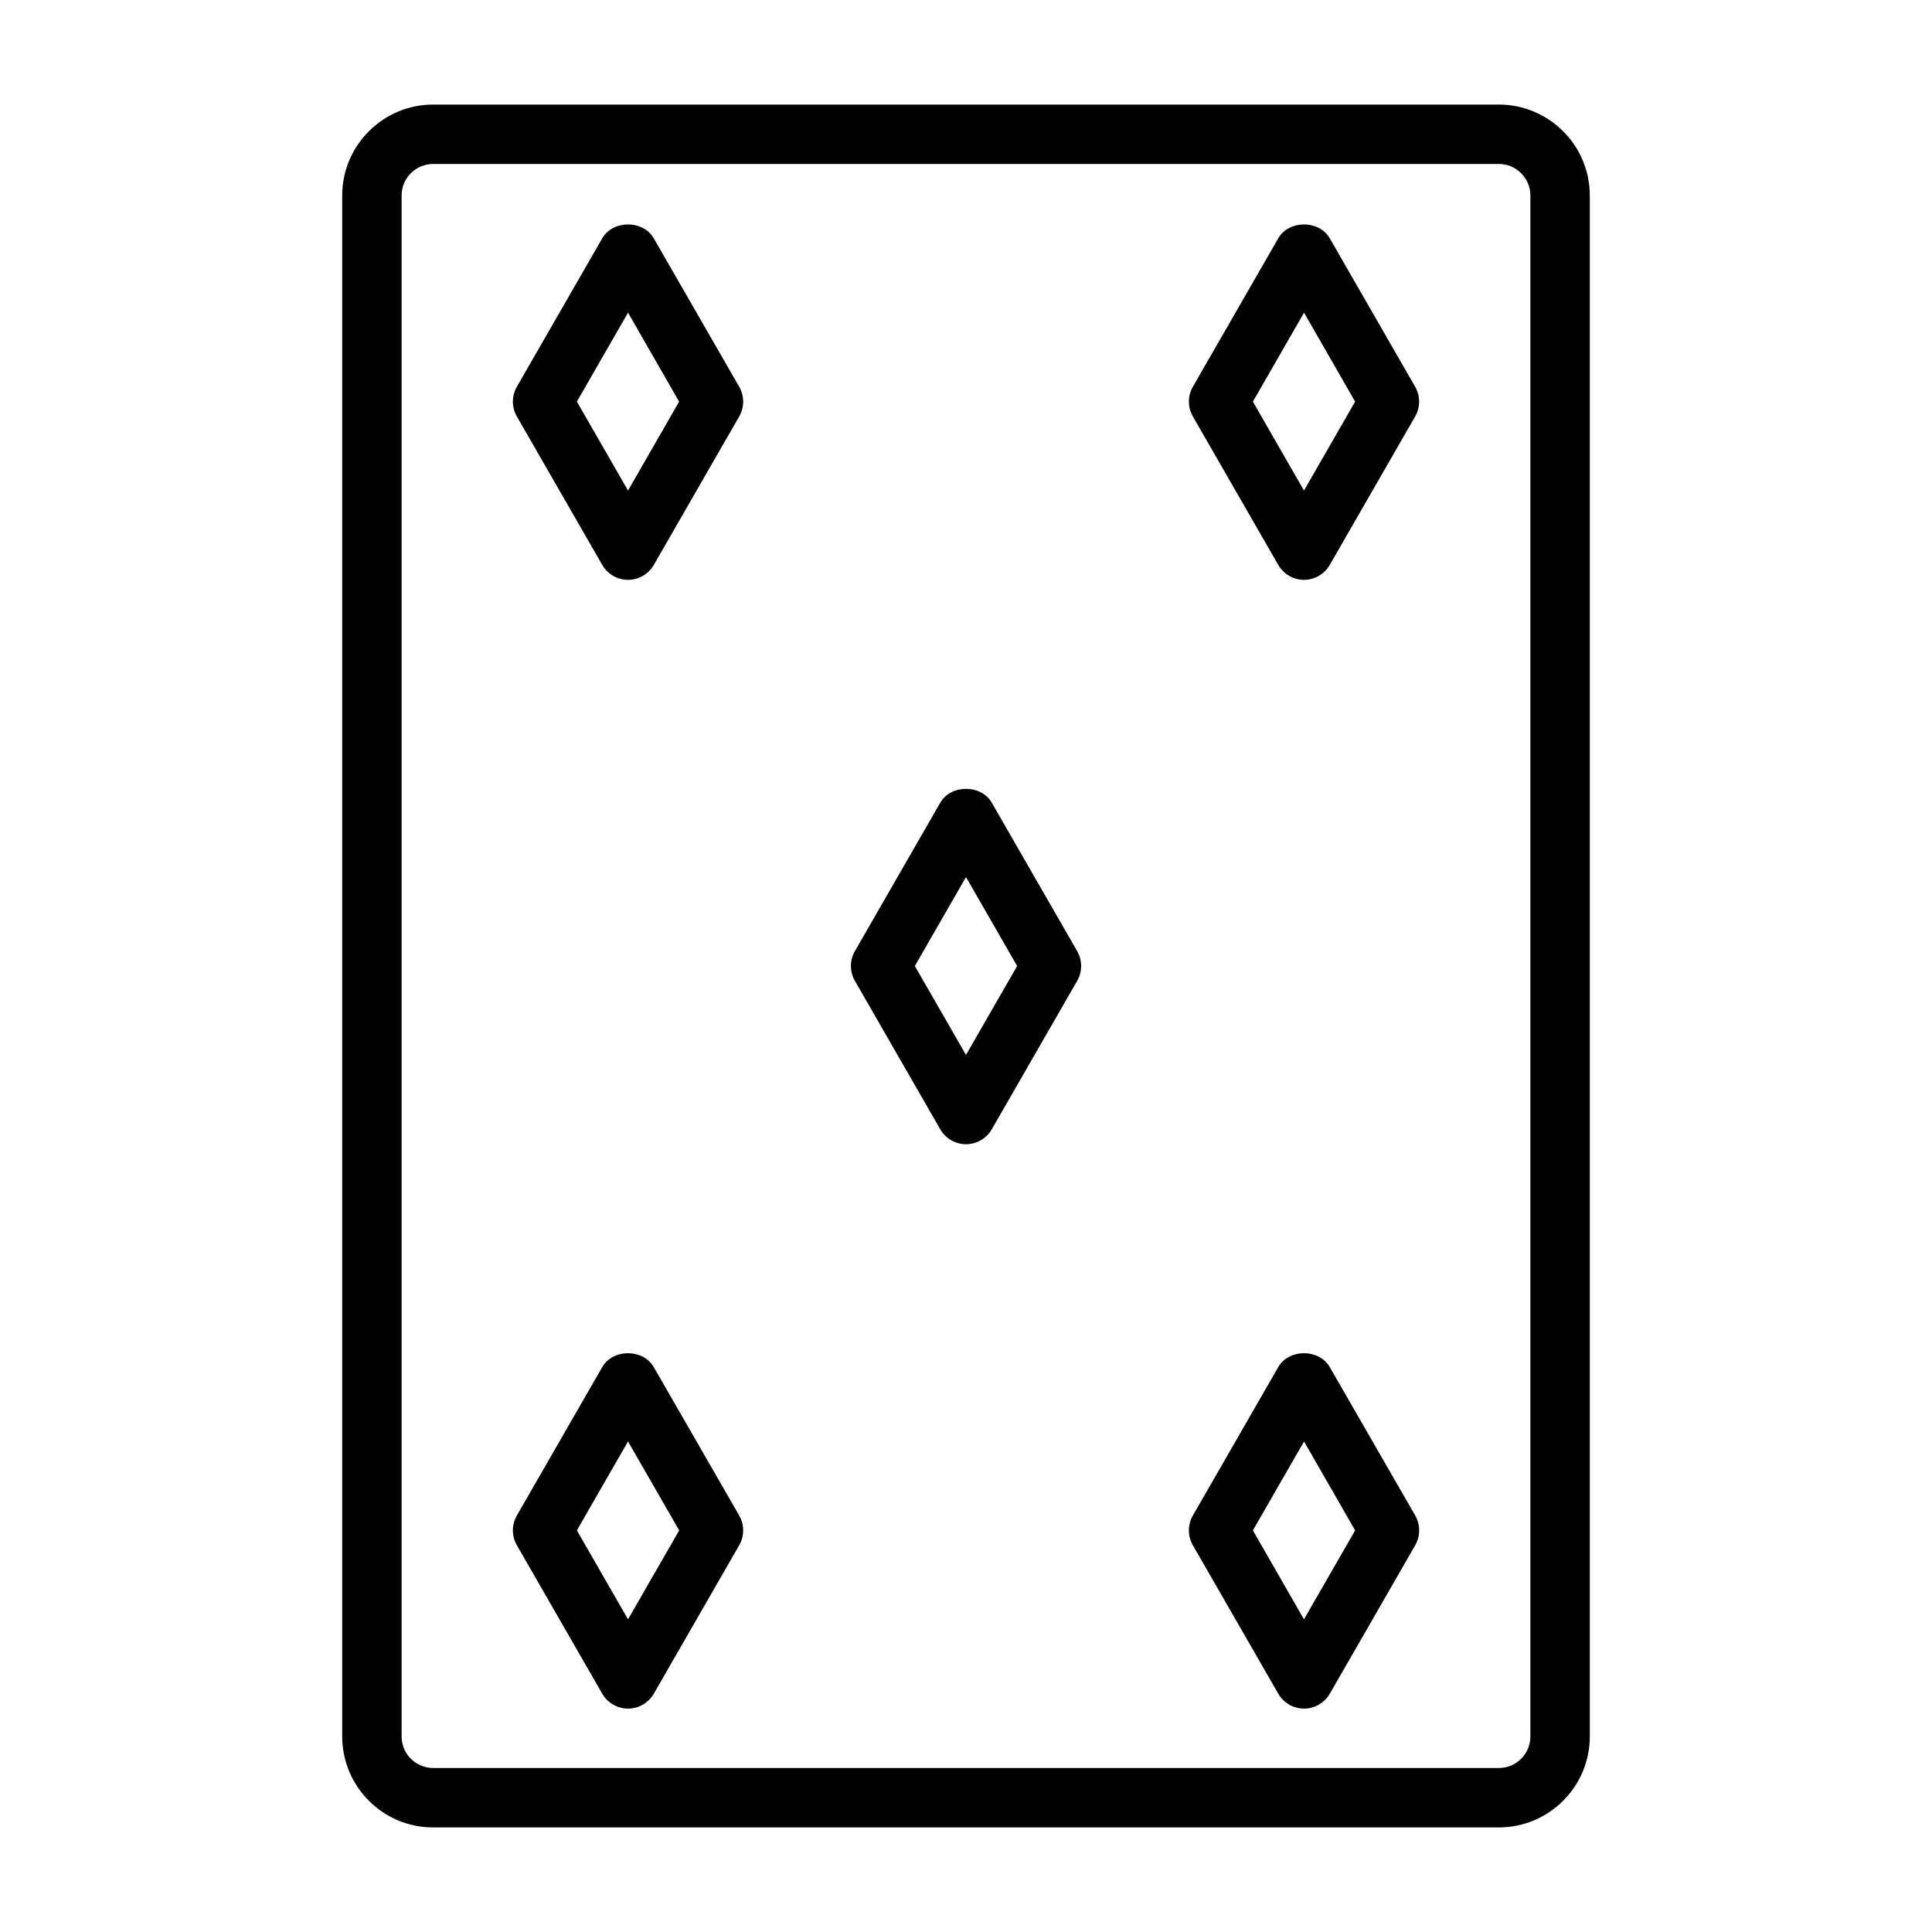 <?xml version="1.0" encoding="UTF-8"?>
<!-- Uploaded to: SVG Repo, www.svgrepo.com, Generator: SVG Repo Mixer Tools -->
<svg fill="#000000" width="800px" height="800px" version="1.1" viewBox="144 144 512 512" xmlns="http://www.w3.org/2000/svg">
 <g>
  <path d="m406.83 356.72c-2.816-4.894-10.832-4.894-13.648 0l-22.641 39.359c-1.387 2.426-1.387 5.414 0 7.84l22.641 39.359c1.398 2.441 3.996 3.953 6.816 3.953 2.816 0 5.414-1.512 6.832-3.953l22.641-39.359c1.387-2.426 1.387-5.414 0-7.84zm-6.832 66.848-13.559-23.566 13.559-23.57 13.555 23.57z"/>
  <path d="m541.21 171.71h-282.42c-13.285 0-24.102 10.816-24.102 24.102v408.37c0 13.289 10.816 24.105 24.105 24.105h282.42c13.289 0 24.105-10.816 24.105-24.105l-0.004-408.37c0-13.285-10.816-24.102-24.105-24.102zm8.359 432.47c0 4.613-3.746 8.359-8.359 8.359h-282.42c-4.613 0-8.359-3.746-8.359-8.359v-408.37c0-4.613 3.746-8.359 8.359-8.359h282.42c4.613 0 8.359 3.746 8.359 8.359z"/>
  <path d="m317.25 207.15c-2.816-4.894-10.832-4.894-13.648 0l-22.641 39.359c-1.387 2.426-1.387 5.414 0 7.84l22.641 39.359c1.402 2.445 4.016 3.957 6.832 3.957 2.816 0 5.414-1.512 6.832-3.953l22.641-39.359c1.387-2.426 1.387-5.414 0-7.84zm-6.816 66.852-13.555-23.57 13.555-23.57 13.539 23.57z"/>
  <path d="m496.4 207.15c-2.816-4.894-10.832-4.894-13.648 0l-22.641 39.359c-1.387 2.426-1.387 5.414 0 7.84l22.641 39.359c1.402 2.445 4.016 3.957 6.816 3.957 2.801 0 5.414-1.512 6.832-3.953l22.641-39.359c1.387-2.426 1.387-5.414 0-7.84zm-6.832 66.852-13.539-23.57 13.555-23.57 13.539 23.57z"/>
  <path d="m317.25 506.29c-2.816-4.894-10.832-4.894-13.648 0l-22.641 39.359c-1.387 2.426-1.387 5.414 0 7.84l22.641 39.359c1.402 2.441 4.016 3.953 6.832 3.953 2.816 0 5.414-1.512 6.832-3.953l22.641-39.359c1.387-2.426 1.387-5.414 0-7.84zm-6.816 66.852-13.555-23.57 13.555-23.57 13.555 23.57z"/>
  <path d="m496.4 506.29c-2.816-4.894-10.832-4.894-13.648 0l-22.641 39.359c-1.387 2.426-1.387 5.414 0 7.84l22.641 39.359c1.402 2.441 4.016 3.953 6.832 3.953 2.816 0 5.414-1.512 6.832-3.953l22.641-39.359c1.387-2.426 1.387-5.414 0-7.84zm-6.832 66.852-13.539-23.57 13.555-23.57 13.539 23.57z"/>
 </g>
</svg>